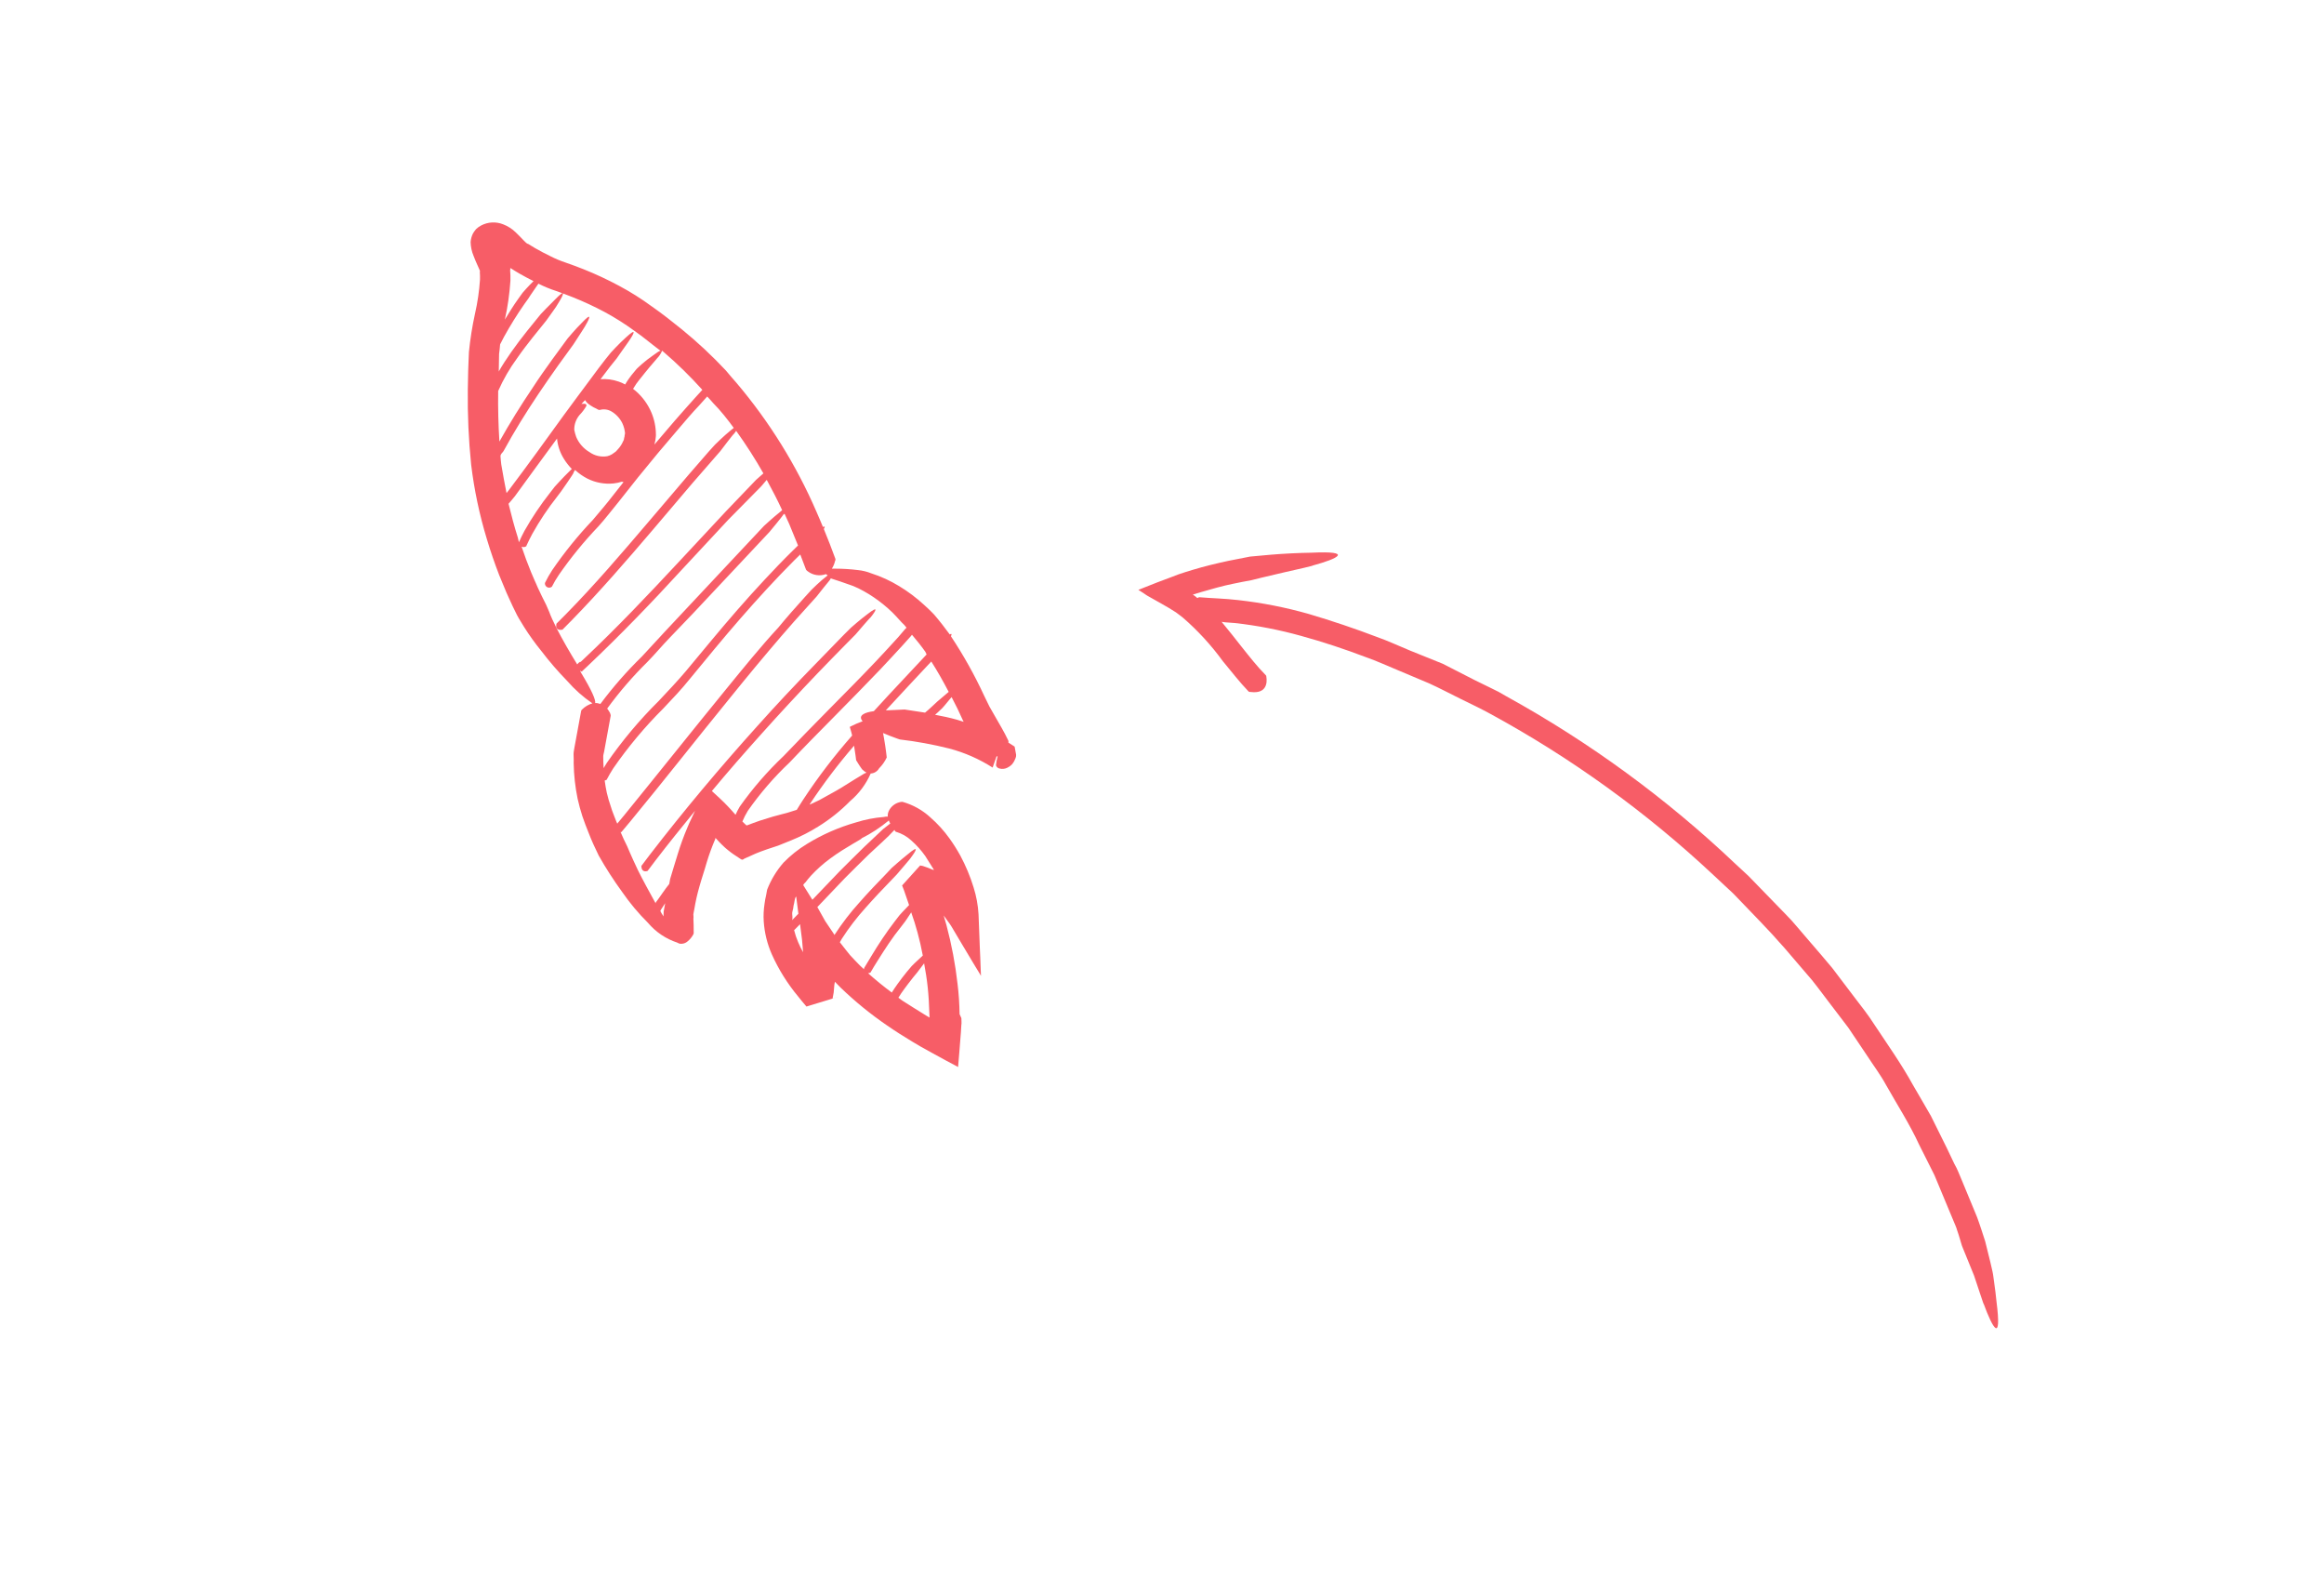 <svg width="249" height="169" viewBox="0 0 249 169" fill="none" xmlns="http://www.w3.org/2000/svg">
<g clip-path="url(#clip0_389_834)">
<path d="M122.916 63.8L124.475 64.679C124.993 64.976 125.493 65.258 125.984 65.583L126.419 65.909L126.724 66.144C128.329 67.533 129.769 69.101 131.015 70.816C131.938 71.915 132.778 73.032 133.789 74.079C133.857 74.111 133.932 74.125 134.007 74.119C135.743 74.337 135.782 73.079 135.679 72.478C135.683 72.449 135.679 72.419 135.668 72.392C135.658 72.364 135.64 72.34 135.618 72.321C134.669 71.363 133.861 70.319 132.992 69.231C132.328 68.381 131.634 67.504 130.888 66.605C131.356 66.691 131.841 66.679 132.326 66.735C134.721 67.004 137.091 67.465 139.413 68.113C141.757 68.755 144.077 69.528 146.358 70.394C147.52 70.798 148.628 71.314 149.757 71.779L153.148 73.207C154.258 73.713 155.344 74.293 156.437 74.829C157.53 75.365 158.647 75.895 159.719 76.483C168.332 81.176 176.314 86.936 183.475 93.627L184.818 94.881C185.272 95.289 185.723 95.707 186.136 96.153L188.685 98.803L189.955 100.156C190.368 100.601 190.753 101.075 191.159 101.496L193.548 104.286C194.371 105.187 195.063 106.198 195.818 107.165L198.038 110.08L200.077 113.119C200.743 114.148 201.485 115.124 202.065 116.193C203.261 118.316 204.592 120.374 205.613 122.588L207.26 125.868L208.665 129.239L209.368 130.924L209.54 131.336L209.623 131.553L209.665 131.695L209.854 132.256L210.21 133.441L211.504 136.623C212.053 138.224 212.548 139.815 212.542 139.668C213.5 142.285 214.492 143.99 213.912 139.427C213.845 138.754 213.756 138.01 213.646 137.262C213.59 136.893 213.558 136.518 213.476 136.167L213.244 135.162L212.695 132.945L212.307 131.754L212.111 131.169L212.008 130.871L211.956 130.727C211.925 130.612 211.885 130.5 211.837 130.392L211.659 129.956L210.194 126.418C209.942 125.834 209.719 125.211 209.393 124.658L208.581 122.953L206.883 119.529C206.255 118.417 205.599 117.334 204.969 116.233C203.739 113.992 202.264 111.919 200.856 109.791C200.177 108.715 199.38 107.729 198.61 106.714L196.302 103.671C195.492 102.694 194.656 101.735 193.822 100.764L192.582 99.316L191.96 98.598L191.3 97.906L188.653 95.181L187.329 93.818L185.926 92.52C178.552 85.525 170.311 79.499 161.405 74.587L160.571 74.109L159.716 73.684L157.993 72.841L154.581 71.096L151.064 69.678C149.883 69.193 148.724 68.645 147.52 68.222C145.146 67.317 142.721 66.503 140.248 65.769C137.762 65.061 135.222 64.562 132.653 64.275C131.234 64.105 129.755 64.08 128.472 63.968L128.287 64.057L128.043 63.855L127.804 63.688L128.626 63.436C129.812 63.094 130.999 62.752 132.166 62.518C132.797 62.387 133.439 62.259 134.09 62.143C134.09 62.143 135.776 61.713 137.452 61.337C139.129 60.962 140.783 60.582 140.638 60.578C143.394 59.83 145.067 58.983 140.508 59.2C139.156 59.22 137.522 59.301 136.221 59.41C134.92 59.518 133.935 59.617 133.935 59.617L131.603 60.074C130.339 60.346 129.069 60.651 127.82 61.027L126.998 61.279C126.808 61.334 126.497 61.434 126.256 61.524L125.506 61.812C124.506 62.177 123.502 62.564 122.494 62.972L122.13 63.118C122.13 63.118 121.988 63.159 121.971 63.19L122.164 63.303L122.916 63.8Z" fill="#F75D67"/>
<path d="M50.745 27.421C50.856 27.732 51.009 28.062 51.151 28.391L51.358 28.854L51.428 29.024C51.427 29.061 51.42 29.097 51.409 29.132C51.43 29.405 51.436 29.679 51.427 29.953C51.346 31.179 51.167 32.397 50.894 33.595C50.597 34.948 50.38 36.318 50.243 37.697L50.199 38.73L50.162 39.731L50.122 41.728C50.088 44.411 50.207 47.095 50.48 49.765C50.807 52.468 51.37 55.138 52.164 57.744C52.554 59.047 52.994 60.326 53.482 61.591C53.727 62.218 54.001 62.806 54.261 63.469L54.493 63.982C54.78 64.628 55.079 65.265 55.401 65.895L55.596 66.245L56.149 67.152C56.714 68.049 57.333 68.91 58.003 69.731C58.864 70.86 59.793 71.935 60.785 72.951C61.575 73.857 62.478 74.659 63.472 75.336C63.058 75.459 62.681 75.682 62.375 75.986C62.281 76.07 62.277 76.091 62.265 76.156C62.12 76.947 61.959 77.825 61.79 78.745C61.705 79.211 61.617 79.688 61.528 80.175C61.482 80.424 61.437 80.673 61.459 80.98C61.482 81.286 61.464 81.507 61.465 81.742C61.487 83.025 61.629 84.303 61.889 85.56C62.032 86.191 62.199 86.815 62.4 87.434L62.728 88.345L63.065 89.202C63.376 90.02 63.763 90.852 64.147 91.639C64.908 92.986 65.746 94.287 66.658 95.537C67.476 96.722 68.402 97.829 69.424 98.844C70.253 99.828 71.341 100.562 72.565 100.965C72.652 101.019 72.747 101.059 72.846 101.084C72.999 101.104 73.154 101.09 73.301 101.044C73.447 100.997 73.582 100.918 73.694 100.814C73.929 100.614 74.125 100.373 74.274 100.103C74.326 100.022 74.343 99.925 74.324 99.832C74.334 99.285 74.309 98.81 74.293 98.404C74.327 98.22 74.284 98.022 74.288 97.944C74.291 97.866 74.355 97.576 74.391 97.381C74.524 96.568 74.705 95.764 74.934 94.972C75.169 94.12 75.473 93.257 75.733 92.331C75.987 91.496 76.287 90.677 76.633 89.876L76.657 89.746L77.05 90.176C77.231 90.355 77.409 90.545 77.612 90.727L77.786 90.882C77.869 90.96 77.957 91.032 78.05 91.099C78.228 91.232 78.401 91.387 78.583 91.499L79.145 91.871C79.328 91.971 79.497 92.215 79.732 91.978L80.356 91.701L80.92 91.446L81.187 91.338L81.32 91.284L81.598 91.178L82.176 90.971L83.373 90.575L84.708 90.036C85.735 89.626 86.722 89.125 87.658 88.539C88.906 87.77 90.055 86.853 91.081 85.808C92.033 85.004 92.788 83.993 93.287 82.853C93.471 82.843 93.65 82.788 93.807 82.691C93.964 82.595 94.094 82.461 94.186 82.302C94.526 81.962 94.804 81.566 95.008 81.131C95.008 81.131 94.902 80.115 94.713 79.061L94.611 78.516L95.353 78.82C95.94 79.051 96.407 79.204 96.407 79.204C98.195 79.414 99.967 79.739 101.714 80.177C103.357 80.612 104.922 81.3 106.353 82.215L106.778 81.005L106.886 81.025C106.797 81.336 106.738 81.656 106.711 81.978C106.739 82.065 106.789 82.142 106.858 82.202C106.926 82.262 107.009 82.302 107.099 82.318C107.375 82.392 107.668 82.362 107.923 82.234C108.106 82.149 108.273 82.031 108.414 81.888C108.474 81.82 108.529 81.748 108.578 81.671L108.677 81.499C108.911 81.016 108.857 81.006 108.867 80.829L108.709 79.971L108.036 79.534C108.051 79.491 108.055 79.445 108.05 79.4C108.045 79.354 108.03 79.31 108.006 79.271C107.561 78.327 107.082 77.568 106.642 76.782L106.012 75.681L105.448 74.525C104.425 72.313 103.234 70.181 101.885 68.15C102.005 67.926 101.944 67.825 101.762 67.96C101.223 67.222 100.687 66.531 100.085 65.827C100.085 65.827 99.672 65.382 98.996 64.776C98.176 64.022 97.282 63.352 96.328 62.775C95.395 62.204 94.395 61.746 93.352 61.412C92.901 61.23 92.427 61.113 91.943 61.064C91.14 60.963 90.331 60.911 89.521 60.911L89.128 60.906C89.287 60.657 89.403 60.383 89.468 60.095C89.49 60.062 89.505 60.025 89.512 59.986C89.519 59.947 89.519 59.907 89.51 59.868C89.123 58.789 88.7 57.726 88.266 56.661C88.407 56.441 88.416 56.331 88.171 56.443C87.945 55.897 87.719 55.352 87.48 54.816C85.321 49.823 82.435 45.174 78.916 41.018C78.544 40.592 78.162 40.163 77.777 39.69C76.307 38.118 74.733 36.647 73.065 35.287C72.008 34.433 70.938 33.587 69.821 32.811C68.704 31.99 67.528 31.25 66.303 30.599C65.084 29.945 63.829 29.359 62.545 28.846C61.905 28.594 61.285 28.357 60.577 28.115C60.024 27.931 59.487 27.706 58.969 27.44C58.412 27.17 57.847 26.876 57.309 26.564L56.571 26.115L56.484 26.099L56.299 25.942C56.173 25.83 56.063 25.698 55.939 25.574C55.816 25.451 55.467 25.084 55.227 24.861C54.847 24.498 54.399 24.214 53.907 24.026C53.528 23.875 53.12 23.808 52.712 23.829C52.305 23.851 51.907 23.962 51.546 24.153C51.347 24.258 51.164 24.39 51.002 24.545C50.886 24.686 50.779 24.835 50.684 24.991C50.536 25.283 50.447 25.602 50.422 25.928C50.435 26.441 50.544 26.948 50.745 27.421ZM55.486 57.592C55.108 56.403 54.795 55.226 54.488 53.96C54.728 53.691 54.947 53.417 55.164 53.155C56.679 51.081 58.186 48.995 59.681 46.974C59.752 47.74 60.002 48.48 60.409 49.134C60.653 49.53 60.94 49.898 61.264 50.232C61.183 50.306 61.102 50.381 61.004 50.486C60.321 51.145 59.431 52.135 59.431 52.135L58.931 52.782C57.915 54.069 57 55.432 56.193 56.859C55.985 57.258 55.775 57.667 55.598 58.083L55.486 57.592ZM62.684 42.856C62.76 42.981 62.852 43.096 62.959 43.197C63.158 43.36 63.373 43.505 63.599 43.628C63.776 43.706 63.947 43.793 64.113 43.891C64.2 43.907 64.211 43.908 64.244 43.914C64.459 43.851 64.686 43.833 64.909 43.862C65.132 43.892 65.347 43.967 65.539 44.085C66.032 44.385 66.428 44.819 66.681 45.336C66.838 45.673 66.935 46.036 66.968 46.407C66.954 46.483 66.938 46.569 66.924 46.645C66.926 46.727 66.911 46.808 66.88 46.884C66.861 46.958 66.847 47.034 66.839 47.111C66.798 47.181 66.763 47.252 66.732 47.327C66.676 47.459 66.608 47.585 66.528 47.703C66.449 47.829 66.359 47.947 66.26 48.058C66.177 48.162 66.087 48.261 65.992 48.355C65.891 48.415 65.806 48.512 65.707 48.561L65.54 48.676C65.389 48.762 65.225 48.827 65.055 48.867C64.394 48.976 63.715 48.82 63.168 48.431C62.527 48.056 62.025 47.484 61.736 46.802C61.648 46.552 61.579 46.296 61.528 46.036C61.518 45.461 61.717 44.901 62.087 44.459C62.375 44.164 62.624 43.834 62.829 43.476C62.863 43.292 62.744 43.203 62.294 43.266L62.684 42.856ZM62.147 71.835L62.361 71.953L62.373 71.888L62.495 71.776L63.025 71.279C66.534 67.959 69.894 64.466 73.127 60.939L78.04 55.66L81.548 52.104L82.15 51.397C82.729 52.466 83.296 53.544 83.802 54.645L83.575 54.838C82.839 55.42 81.851 56.336 81.851 56.336L73.705 65.02C72.045 66.776 70.39 68.566 68.776 70.319C67.161 71.894 65.672 73.594 64.325 75.403C64.149 75.332 63.961 75.297 63.771 75.302C63.832 74.966 63.419 73.972 62.262 72.069L62.147 71.835ZM70.749 97.564C70.759 97.51 70.88 97.341 71.036 97.102C71.192 96.862 71.18 96.87 71.271 96.741L71.245 96.882C71.199 97.131 71.159 97.348 71.106 97.641C71.092 97.811 71.087 97.982 71.091 98.153L70.864 97.798L70.749 97.564ZM90.104 84.397C89.382 84.835 88.589 85.239 87.773 85.705L86.764 86.18C86.773 86.16 86.777 86.138 86.776 86.115C88.219 83.937 89.799 81.852 91.507 79.873C91.641 80.67 91.728 81.425 91.728 81.425L92.066 81.969C92.242 82.236 92.429 82.505 92.457 82.477C92.57 82.591 92.7 82.686 92.843 82.76L92.612 82.853C92.108 83.152 91.312 83.633 90.104 84.397ZM95.272 76.074L94.91 76.086C95.696 75.233 96.482 74.381 97.278 73.531L99.781 70.855C100.445 71.894 101.055 72.98 101.646 74.108L100.421 75.148L99.839 75.691C99.606 75.917 99.354 76.128 99.114 76.331L96.927 75.997L95.272 76.074ZM103.183 77.189L103.251 77.313L102.549 77.095C101.758 76.871 100.968 76.704 100.185 76.56L100.439 76.338L100.956 75.851C100.956 75.851 101.377 75.391 101.774 74.881L101.959 74.669L102.587 75.904L103.183 77.189ZM99.279 70.102L96.818 72.73C95.743 73.876 94.68 75.013 93.624 76.174C92.646 76.297 91.875 76.638 92.425 77.254C91.978 77.414 91.541 77.603 91.119 77.82C91.043 77.862 91.043 77.862 91.052 77.875L91.094 78.017L91.204 78.396C91.243 78.523 91.276 78.652 91.302 78.783C89.392 80.949 87.637 83.246 86.05 85.658C85.818 86.007 85.592 86.38 85.368 86.742C84.685 86.975 84.046 87.149 83.575 87.264L82.807 87.47L81.4 87.906L80.655 88.173L80.038 88.407L79.951 88.391L79.541 87.991C79.704 87.597 79.898 87.218 80.121 86.854C81.433 84.976 82.935 83.237 84.602 81.663C86.192 79.984 87.834 78.326 89.462 76.677C91.091 75.027 92.722 73.367 94.335 71.681C95.132 70.83 95.929 69.98 96.716 69.117L97.579 68.155C97.626 68.103 97.67 68.047 97.71 67.989C98.21 68.573 98.704 69.19 99.15 69.821L99.279 70.102ZM91.417 62.77C91.8 62.926 92.172 63.107 92.532 63.311C92.919 63.527 93.294 63.753 93.643 63.996C94.339 64.47 94.993 65.002 95.599 65.586C96.141 66.123 96.534 66.62 96.89 66.943L97.129 67.233L96.95 67.413L96.249 68.236C95.459 69.11 94.66 69.971 93.851 70.831C92.234 72.538 90.566 74.214 88.909 75.892C87.253 77.57 85.594 79.259 83.951 80.984C82.213 82.629 80.642 84.441 79.261 86.394C79.093 86.679 78.941 86.972 78.807 87.274C78.538 86.967 78.268 86.66 77.994 86.375C77.42 85.766 76.859 85.271 76.273 84.727C78.003 82.648 79.782 80.612 81.589 78.603C83.541 76.419 85.543 74.267 87.574 72.143C88.588 71.086 89.611 70.042 90.647 68.989L91.669 67.956C91.669 67.956 93.272 66.078 93.258 66.154C93.881 65.394 94.192 64.802 92.931 65.791C92.177 66.347 91.171 67.238 91.171 67.238L90.429 67.975L87.297 71.196C85.196 73.341 83.141 75.536 81.133 77.78C77.125 82.229 73.27 86.818 69.612 91.567L68.736 92.727C68.728 92.738 68.722 92.75 68.72 92.763C68.718 92.777 68.718 92.79 68.722 92.803C68.738 93.388 69.169 93.367 69.387 93.283L70.263 92.123C71.636 90.337 73.046 88.591 74.468 86.848L74.154 87.518L73.859 88.147L73.642 88.656C73.254 89.568 72.914 90.5 72.624 91.447C72.378 92.298 72.066 93.204 71.804 94.141L71.705 94.682C71.499 94.947 71.235 95.279 70.973 95.668C70.711 96.056 70.441 96.421 70.263 96.657L70.245 96.755C69.563 95.51 68.87 94.263 68.338 93.18C67.648 91.733 67.196 90.642 67.196 90.642C66.94 90.136 66.707 89.634 66.487 89.113L66.574 89.129L67.51 88.013C71.137 83.617 74.646 79.132 78.243 74.72C80.029 72.502 81.846 70.316 83.695 68.162C84.622 67.089 85.561 66.018 86.529 64.964L87.49 63.898L88.264 62.92C88.641 62.463 89.017 62.006 88.978 62.032L88.994 61.945C89.6 62.135 90.416 62.408 91.428 62.773L91.417 62.77ZM88.492 61.495L88.681 61.63C87.886 62.224 86.948 63.171 86.948 63.171L86.246 63.938C85.273 65.014 84.309 66.102 83.397 67.212C81.434 69.337 79.628 71.581 77.803 73.811C74.136 78.3 70.526 82.844 66.884 87.316L66.134 88.219C66.107 88.139 66.072 88.061 66.031 87.987L65.718 87.18C65.618 86.927 65.529 86.675 65.453 86.415C65.277 85.919 65.13 85.413 65.012 84.901C64.922 84.47 64.843 84.041 64.788 83.606C64.858 83.586 64.927 83.561 64.993 83.531C65.205 83.111 65.448 82.708 65.701 82.306C67.291 80.005 69.089 77.854 71.073 75.879C72.048 74.849 73.022 73.829 73.897 72.736L76.6 69.458C78.403 67.292 80.243 65.166 82.151 63.098C83.105 62.063 84.079 61.044 85.07 60.05L85.742 59.39C85.946 59.931 86.161 60.474 86.364 61.026C86.42 61.099 86.489 61.16 86.566 61.209C86.838 61.413 87.156 61.547 87.493 61.596C87.829 61.647 88.173 61.612 88.492 61.495ZM85.503 58.428L84.914 59.003C83.886 60.012 82.884 61.06 81.904 62.112C79.932 64.225 78.049 66.399 76.217 68.604L73.478 71.898C72.559 72.983 71.57 74.022 70.593 75.064C68.53 77.106 66.661 79.335 65.01 81.721L64.673 82.275C64.658 82.048 64.643 81.821 64.64 81.597C64.636 81.372 64.633 81.204 64.632 81.024C64.631 80.845 64.692 80.699 64.728 80.504C64.797 80.125 64.871 79.724 64.946 79.313C65.099 78.479 65.26 77.601 65.435 76.648C65.425 76.546 65.397 76.446 65.354 76.353C65.267 76.193 65.168 76.04 65.056 75.895C66.347 74.126 67.779 72.465 69.339 70.926C70.181 70.073 70.949 69.138 71.78 68.283L74.226 65.731L82.441 56.981C82.441 56.981 84.011 55.097 83.901 55.145L84.058 55.028C84.227 55.394 84.397 55.75 84.555 56.115C84.87 56.89 85.186 57.66 85.503 58.428ZM78.617 45.834L78.288 46.098C77.55 46.691 76.6 47.636 76.6 47.636L75.938 48.366L73.758 50.877L69.46 55.922C66.596 59.282 63.734 62.631 60.638 65.781L59.619 66.803C59.61 66.828 59.605 66.853 59.605 66.879C59.498 67.464 59.973 67.506 60.198 67.447C60.198 67.447 60.198 67.447 60.252 67.457L61.273 66.424C64.32 63.299 67.172 60.004 69.994 56.692L74.208 51.732L76.344 49.28L77.184 48.314C77.184 48.314 78.669 46.347 78.647 46.466L78.874 46.15C79.928 47.615 80.903 49.135 81.793 50.705L81.015 51.391L77.776 54.771L72.766 60.145C69.435 63.722 66.075 67.271 62.545 70.587L62.205 70.905C62.205 70.905 62.205 70.905 62.14 70.893C62.023 70.962 61.922 71.054 61.843 71.164C61.063 69.901 60.236 68.462 59.64 67.3C59.277 66.584 59.005 65.985 58.841 65.53L58.525 64.8C58.211 64.183 57.908 63.567 57.611 62.919L57.406 62.445L57.293 62.2L56.907 61.301C56.534 60.393 56.196 59.48 55.883 58.549C55.965 58.59 56.057 58.607 56.148 58.598C56.239 58.589 56.326 58.554 56.398 58.498C56.398 58.498 56.398 58.498 56.408 58.444C56.599 58.02 56.81 57.6 57.033 57.181C57.814 55.783 58.705 54.449 59.698 53.191L60.114 52.641C60.114 52.641 61.512 50.658 61.447 50.646C61.467 50.537 61.563 50.443 61.615 50.341C62.012 50.709 62.458 51.02 62.94 51.267C63.808 51.701 64.781 51.879 65.746 51.781C66.044 51.748 66.338 51.685 66.623 51.595L66.806 51.64L65.694 53.048C64.985 53.971 64.243 54.831 63.524 55.684C61.93 57.36 60.472 59.16 59.165 61.066C58.882 61.499 58.627 61.95 58.4 62.415C58.389 62.442 58.384 62.472 58.385 62.501C58.386 62.587 58.411 62.671 58.459 62.742C58.506 62.814 58.572 62.871 58.651 62.907C58.729 62.942 58.816 62.955 58.901 62.943C58.986 62.931 59.066 62.895 59.132 62.84C59.355 62.4 59.606 61.975 59.882 61.567C61.151 59.736 62.562 58.007 64.102 56.395C64.862 55.56 65.547 54.645 66.269 53.77L68.361 51.13C69.767 49.387 71.208 47.662 72.682 45.955C73.412 45.103 74.118 44.258 74.91 43.43L75.772 42.468C75.989 42.698 76.205 42.928 76.417 43.18C77.214 43.986 77.934 44.902 78.617 45.834ZM75.251 41.757L74.576 42.495C73.814 43.341 73.05 44.197 72.294 45.066C71.539 45.935 70.859 46.762 70.119 47.612C70.12 47.575 70.127 47.538 70.139 47.504C70.199 47.299 70.238 47.088 70.254 46.875C70.29 46.68 70.275 46.454 70.267 46.251C70.225 45.435 70.02 44.637 69.664 43.901C69.238 43.018 68.609 42.247 67.829 41.65C67.941 41.469 68.053 41.288 68.175 41.108C68.298 40.929 68.371 40.842 68.472 40.715C68.574 40.588 68.751 40.363 68.895 40.188C68.895 40.188 69.262 39.718 69.649 39.263C70.036 38.807 70.419 38.374 70.381 38.4C70.625 38.164 70.815 37.878 70.939 37.562L71.124 37.719C72.586 38.975 73.964 40.323 75.251 41.757ZM59.611 31.174C60.15 31.362 60.769 31.599 61.357 31.83C62.528 32.297 63.673 32.828 64.785 33.422C65.887 34.017 66.948 34.687 67.959 35.426C68.957 36.113 69.848 36.892 70.779 37.578C70.681 37.56 70.426 37.726 69.944 38.085C69.539 38.366 69.149 38.668 68.778 38.991C68.429 39.296 68.195 39.533 68.195 39.533C68.01 39.746 67.835 39.96 67.659 40.185L67.345 40.609C67.223 40.788 67.098 40.978 66.982 41.181C66.763 41.059 66.533 40.956 66.296 40.876C65.982 40.766 65.657 40.688 65.327 40.642C65.001 40.6 64.671 40.592 64.342 40.618L65.365 39.272L66.064 38.404L66.763 37.412C67.11 36.927 67.462 36.421 67.417 36.48C67.969 35.674 68.239 35.063 67.062 36.146C66.351 36.777 65.45 37.765 65.45 37.765L64.853 38.506C64.34 39.162 63.835 39.831 63.368 40.473C62.359 41.811 61.382 43.154 60.381 44.505C58.436 47.205 56.48 49.903 54.49 52.539L54.271 52.812C54.066 51.789 53.881 50.77 53.708 49.753C53.669 49.477 53.653 49.194 53.627 48.909C53.6 48.625 53.835 48.511 53.949 48.319C55.101 46.201 56.377 44.151 57.722 42.147C58.399 41.152 59.076 40.156 59.786 39.167L61.441 36.884C61.441 36.884 62.786 34.824 62.72 34.879C63.224 34.031 63.452 33.401 62.35 34.565C61.678 35.226 60.815 36.254 60.815 36.254L59.181 38.485C58.471 39.474 57.761 40.464 57.07 41.535C55.805 43.408 54.61 45.328 53.507 47.297C53.396 45.508 53.348 43.685 53.377 41.877C53.926 40.632 54.61 39.451 55.416 38.354C55.937 37.599 56.497 36.873 57.069 36.149L58.524 34.345C58.524 34.345 58.884 33.851 59.233 33.355C59.472 33.035 59.691 32.702 59.889 32.356C60.416 31.501 60.63 30.89 59.521 32.031C58.851 32.681 57.931 33.654 57.931 33.654L56.478 35.447C55.894 36.18 55.317 36.937 54.768 37.72C54.22 38.504 53.844 39.085 53.431 39.804L53.441 39.75L53.473 37.919C53.532 37.595 53.542 37.238 53.583 36.887L54.001 36.079C54.671 34.862 55.406 33.681 56.201 32.542L56.608 31.978C56.608 31.978 56.927 31.465 57.275 30.981C57.416 30.76 57.567 30.553 57.687 30.384C58.306 30.699 58.95 30.963 59.611 31.174ZM54.64 28.672L54.77 28.763C55.101 28.981 55.416 29.162 55.721 29.341C56.198 29.619 56.681 29.864 57.164 30.11C56.563 30.693 55.991 31.361 55.991 31.361L55.508 32.034C55.008 32.737 54.545 33.481 54.094 34.227C54.398 32.858 54.596 31.468 54.688 30.07C54.692 29.678 54.694 29.298 54.658 28.944L54.682 28.814L54.694 28.749L54.64 28.672Z" fill="#F75D67"/>
<path d="M94.681 87.509C93.675 87.588 92.682 87.782 91.72 88.086C89.865 88.612 88.092 89.391 86.451 90.4C85.537 90.959 84.697 91.628 83.95 92.393C83.199 93.252 82.604 94.234 82.192 95.296L82.166 95.437L82.087 95.87C82.013 96.177 81.956 96.488 81.916 96.802C81.867 97.118 81.835 97.438 81.819 97.758C81.805 98.068 81.808 98.379 81.828 98.689C81.909 99.902 82.2 101.092 82.69 102.206C83.419 103.836 84.369 105.358 85.513 106.732C85.787 107.073 86.062 107.415 86.341 107.735L86.405 107.814C85.799 107.994 91.714 106.201 89.205 106.95L89.251 106.701L89.324 106.3L89.395 105.484L89.455 105.159L90.041 105.76C91.589 107.256 93.26 108.618 95.038 109.834C95.916 110.442 96.812 111.01 97.724 111.558L98.656 112.109L99.983 112.845C100.862 113.32 101.78 113.836 102.652 114.287C102.733 113.294 102.827 112.292 102.895 111.308C102.93 110.811 102.983 110.339 102.998 109.827C103.044 109.577 103.003 109.312 103.005 109.055L102.813 108.628C102.794 107.505 102.727 106.463 102.596 105.397C102.357 103.276 101.961 101.175 101.411 99.112C101.318 98.759 101.202 98.412 101.109 98.06L101.28 98.293L101.584 98.718L101.738 98.925L101.931 99.218L103.013 101.04L104.33 103.241L104.744 103.922L104.952 104.262L105.054 104.437L105.106 104.525L105.081 103.983L105.026 102.506L104.975 101.377L104.943 100.509L104.843 97.927C104.786 96.951 104.608 95.986 104.314 95.053C103.953 93.874 103.477 92.733 102.893 91.646C102.543 91.012 102.157 90.399 101.734 89.81C101.141 88.982 100.454 88.225 99.686 87.554C98.834 86.767 97.806 86.195 96.688 85.884C96.557 85.883 96.428 85.905 96.305 85.948C96.07 86.017 95.852 86.135 95.666 86.294C95.48 86.453 95.33 86.649 95.225 86.87C95.14 87.056 95.102 87.261 95.116 87.466C94.97 87.459 94.823 87.474 94.681 87.509ZM86.32 94.485C86.441 94.317 86.63 94.083 86.87 93.814C87.503 93.129 88.2 92.507 88.953 91.956C90.62 90.717 92.534 89.78 92.293 89.803C93.344 89.277 94.33 88.632 95.232 87.879C95.273 87.993 95.324 88.104 95.385 88.209L94.625 88.798L93.959 89.426L92.599 90.71C91.709 91.577 90.829 92.457 89.948 93.337L87.041 96.375L86.172 94.984L86.068 94.82C86.067 94.794 86.071 94.768 86.082 94.744C86.153 94.65 86.233 94.564 86.32 94.485ZM84.891 98.478C84.927 98.283 84.886 98.074 84.877 97.882C84.867 97.69 84.946 97.503 84.982 97.308C85 97.117 85.034 96.929 85.085 96.744L85.133 96.484L85.151 96.387C85.173 96.268 85.196 96.138 85.307 96.024L85.542 97.87L84.864 98.563C84.869 98.533 84.878 98.505 84.891 98.478ZM85.084 99.633L85.414 99.302L85.719 98.988L85.931 100.651C85.978 101.129 86.01 101.572 86.045 101.993C85.845 101.643 85.667 101.281 85.513 100.91C85.335 100.496 85.192 100.069 85.084 99.633ZM98.311 99.898C98.526 100.684 98.713 101.502 98.872 102.352C98.268 102.89 97.69 103.468 97.69 103.468L97.158 104.098C96.81 104.527 96.485 104.948 96.167 105.394C95.945 105.689 95.752 106.001 95.549 106.311C94.658 105.655 93.818 104.963 93.006 104.243C93.098 104.237 93.187 104.212 93.267 104.168C93.501 103.752 93.756 103.34 94.01 102.938C94.804 101.673 95.592 100.44 96.55 99.261L96.964 98.721C96.964 98.721 97.296 98.256 97.63 97.724C97.892 98.444 98.108 99.166 98.311 99.898ZM99.599 108.991L99.203 108.761C98.355 108.236 97.507 107.711 96.683 107.179L96.257 106.866C96.449 106.554 96.652 106.244 96.875 105.949C97.097 105.654 97.502 105.101 97.836 104.692L98.269 104.167L99.012 103.184C99.171 104.03 99.307 104.884 99.397 105.74C99.488 106.596 99.556 107.695 99.581 108.662L99.599 108.991ZM99.14 91.697L100.071 93.178L99.919 93.15C99.576 93 99.225 92.868 98.867 92.755L98.585 92.704L96.652 94.846L96.699 94.956L96.867 95.389C97.053 95.905 97.229 96.419 97.402 96.943C96.865 97.483 96.384 98.022 96.384 98.022L95.883 98.669C94.939 99.895 94.112 101.154 93.353 102.415C93.095 102.838 92.84 103.25 92.593 103.675C92.593 103.675 92.581 103.74 92.579 103.751L92.567 103.816L92.116 103.397L91.615 102.88C91.242 102.511 90.898 102.115 90.585 101.694L89.984 100.924C90.048 100.794 90.12 100.669 90.199 100.549C90.95 99.382 91.795 98.279 92.726 97.25C93.65 96.199 94.623 95.18 95.608 94.162L96.081 93.666C96.081 93.666 97.693 91.801 97.605 91.852C98.199 91.066 98.489 90.469 97.266 91.499C96.529 92.08 95.534 92.973 95.534 92.973L94.976 93.565C93.991 94.582 93.004 95.61 92.066 96.681C91.101 97.748 90.223 98.89 89.439 100.096C89.44 100.118 89.436 100.14 89.427 100.161L88.42 98.666L87.573 97.156L90.524 94.058C91.39 93.198 92.245 92.336 93.12 91.489L94.473 90.237L95.207 89.543L95.832 88.896L95.892 88.996C95.944 89.084 95.954 89.086 95.998 89.094C96.609 89.272 97.171 89.59 97.638 90.022C98.203 90.519 98.707 91.082 99.14 91.697Z" fill="#F75D67"/>
</g>
<defs>
<clipPath id="clip0_389_834">
<rect width="229.377" height="129.348" fill="white" transform="translate(23.332) rotate(10.392)"/>
</clipPath>
</defs>
</svg>
